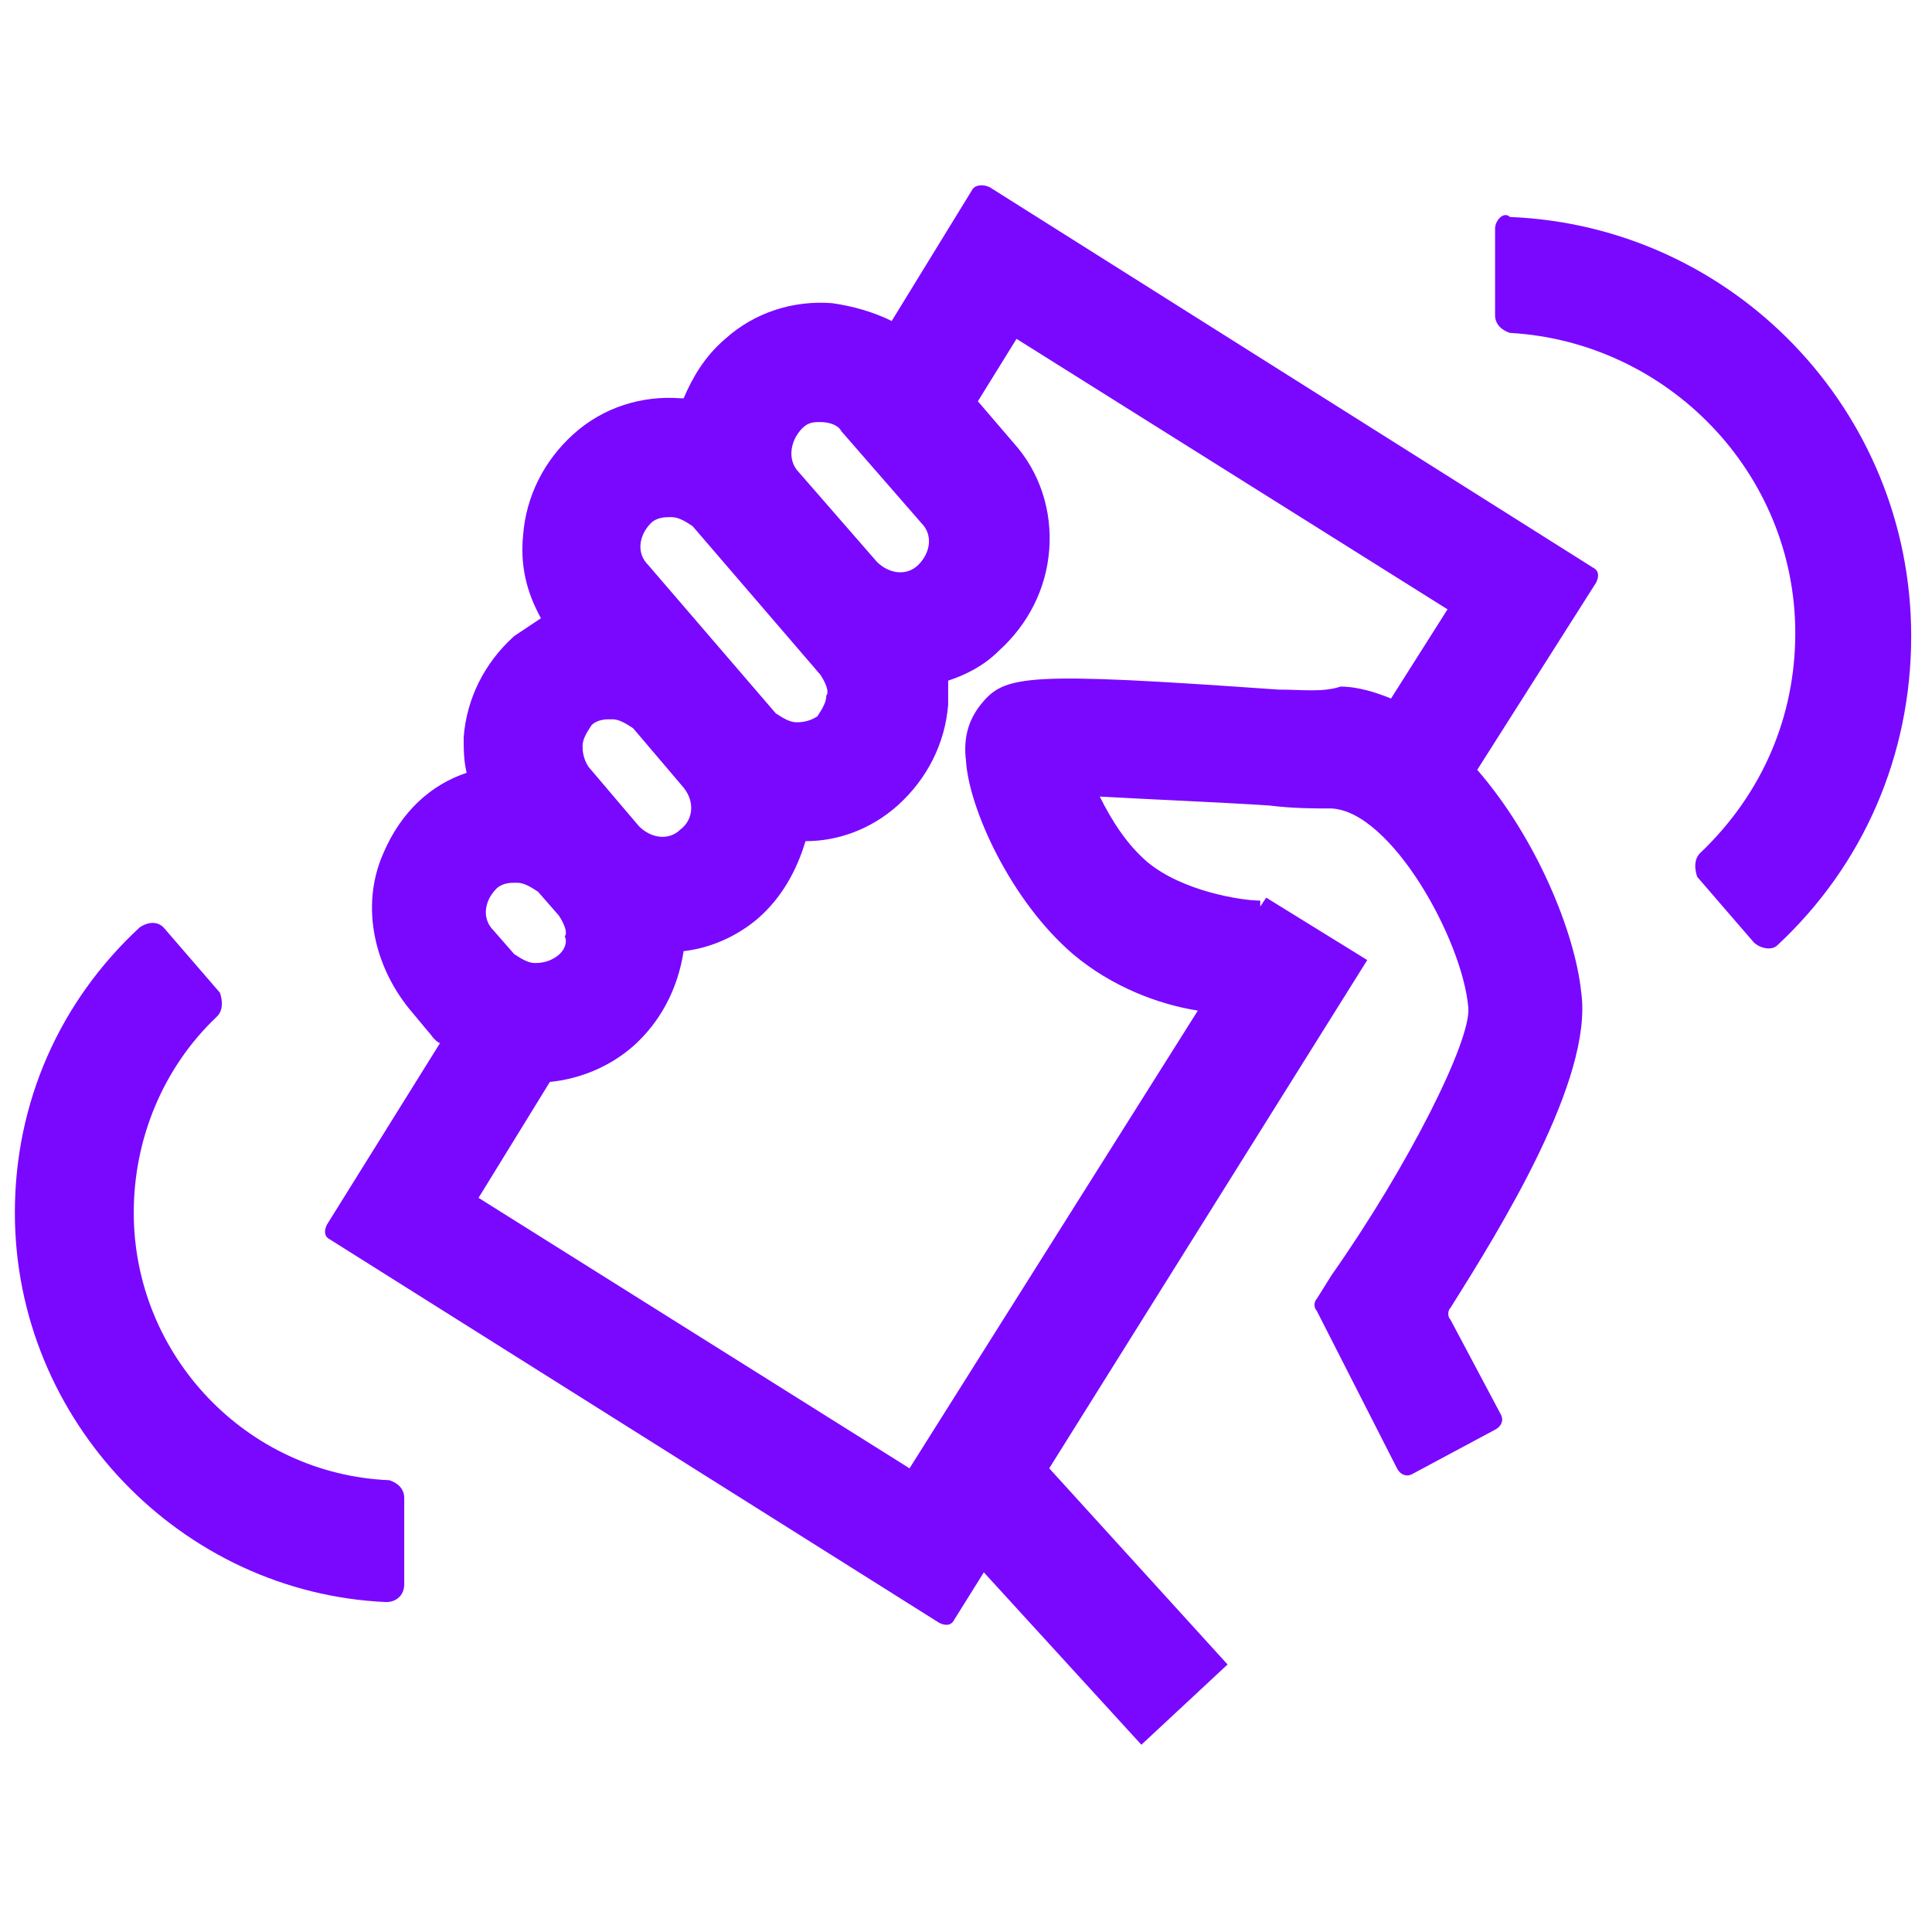 <?xml version="1.0" encoding="UTF-8"?>
<!-- Generator: Adobe Illustrator 25.0.1, SVG Export Plug-In . SVG Version: 6.00 Build 0)  -->
<svg xmlns="http://www.w3.org/2000/svg" xmlns:xlink="http://www.w3.org/1999/xlink" version="1.1" id="Layer_1" x="0px" y="0px" viewBox="0 0 65 65" style="enable-background:new 0 0 65 65;" xml:space="preserve">
<style type="text/css">
	.st0{fill:#7A08FF;}
</style>
<path class="st0" d="M32.7,6.4L30,10.8c-0.6-0.3-1.3-0.5-2-0.6c-1.3-0.1-2.6,0.3-3.6,1.2c-0.7,0.6-1.1,1.3-1.4,2c0,0-0.1,0-0.1,0  c-1.3-0.1-2.6,0.3-3.6,1.2c-1,0.9-1.6,2.1-1.7,3.4c-0.1,1,0.1,1.9,0.6,2.8c-0.3,0.2-0.6,0.4-0.9,0.6c-1,0.9-1.6,2.1-1.7,3.4  c0,0.4,0,0.8,0.1,1.2c-1.2,0.4-2.2,1.3-2.8,2.7c-0.8,1.8-0.3,3.9,1,5.4l0.5,0.6c0.1,0.1,0.2,0.3,0.4,0.4l-3.8,6.1  c-0.1,0.2-0.1,0.4,0.1,0.5l20.5,12.9c0.2,0.1,0.4,0.1,0.5-0.1l1-1.6l5.3,5.8l2.9-2.7l-6-6.6L46,32.3l-3.4-2.1l-0.2,0.3l0-0.2  c-0.6,0-2.6-0.3-3.8-1.3c-0.7-0.6-1.2-1.4-1.6-2.2c1.8,0.1,4.2,0.2,5.7,0.3c0.8,0.1,1.5,0.1,2.1,0.1c2,0.1,4.4,4.4,4.6,6.7  c0.1,1.1-2,5.3-4.6,9l-0.5,0.8c-0.1,0.1-0.1,0.3,0,0.4l2.7,5.3c0.1,0.2,0.3,0.3,0.5,0.2l2.8-1.5c0.2-0.1,0.3-0.3,0.2-0.5l-1.7-3.2  c-0.1-0.1-0.1-0.3,0-0.4c1.7-2.7,4.8-7.7,4.4-10.6c-0.2-2-1.5-5.2-3.5-7.5l4-6.3c0.1-0.2,0.1-0.4-0.1-0.5L33.3,6.3  C33.1,6.2,32.8,6.2,32.7,6.4 M27,14.4c0.2-0.2,0.4-0.2,0.6-0.2c0.3,0,0.6,0.1,0.7,0.3l2.7,3.1c0.4,0.4,0.3,1-0.1,1.4  c-0.4,0.4-1,0.3-1.4-0.1l-2.7-3.1C26.5,15.4,26.6,14.8,27,14.4 M21.9,17.6c0.2-0.2,0.5-0.2,0.6-0.2c0,0,0,0,0.1,0  c0.2,0,0.4,0.1,0.7,0.3l4.3,5c0.2,0.3,0.3,0.6,0.2,0.7c0,0.2-0.1,0.4-0.3,0.7c-0.3,0.2-0.6,0.2-0.7,0.2c-0.2,0-0.4-0.1-0.7-0.3  l-4.3-5C21.4,18.6,21.5,18,21.9,17.6 M18.7,32.2c-0.3,0.2-0.6,0.2-0.7,0.2c-0.2,0-0.4-0.1-0.7-0.3l-0.7-0.8c-0.4-0.4-0.3-1,0.1-1.4  c0.2-0.2,0.5-0.2,0.6-0.2c0,0,0,0,0.1,0c0.2,0,0.4,0.1,0.7,0.3l0.7,0.8c0.2,0.3,0.3,0.6,0.2,0.7C19.1,31.7,19,32,18.7,32.2   M22.9,27.9c-0.4,0.4-1,0.3-1.4-0.1l-1.7-2c-0.2-0.3-0.2-0.6-0.2-0.7c0-0.2,0.1-0.4,0.3-0.7c0.2-0.2,0.5-0.2,0.6-0.2c0,0,0,0,0.1,0  c0.2,0,0.4,0.1,0.7,0.3l1.7,2C23.4,27,23.3,27.6,22.9,27.9 M43,23.2c-8.5-0.6-9.2-0.5-10,0.5c-0.4,0.5-0.6,1.1-0.5,1.9  c0.1,1.6,1.5,4.7,3.6,6.5c1.3,1.1,2.9,1.7,4.2,1.9l-9.7,15.4l-14.5-9.1l2.4-3.9c1-0.1,2-0.5,2.8-1.2c0.9-0.8,1.5-1.9,1.7-3.2  c0.9-0.1,1.8-0.5,2.5-1.1c0.8-0.7,1.3-1.6,1.6-2.6c1.1,0,2.2-0.4,3.1-1.2c1-0.9,1.6-2.1,1.7-3.4c0-0.3,0-0.5,0-0.8  c0.6-0.2,1.2-0.5,1.7-1c1-0.9,1.6-2.1,1.7-3.4c0.1-1.3-0.3-2.6-1.2-3.6l-1.2-1.4l1.3-2.1l14.5,9.1l-1.9,3c-0.5-0.2-1.1-0.4-1.7-0.4  C44.5,23.3,43.8,23.2,43,23.2"></path>
<path class="st0" d="M50.3,7.7v2.9c0,0.3,0.2,0.5,0.5,0.6c5.3,0.3,9.6,4.7,9.6,10.1c0,2.8-1.1,5.4-3.2,7.4c-0.2,0.2-0.2,0.5-0.1,0.8  l1.9,2.2c0.2,0.2,0.6,0.3,0.8,0.1c2.9-2.7,4.5-6.4,4.5-10.4c0-7.6-6-13.8-13.5-14.1C50.6,7.1,50.3,7.4,50.3,7.7"></path>
<path class="st0" d="M4.5,40.8c0-2.5,1-4.9,2.8-6.6c0.2-0.2,0.2-0.5,0.1-0.8l-1.9-2.2C5.3,31,5,31,4.7,31.2  c-2.7,2.5-4.2,5.9-4.2,9.6c0,7,5.6,12.8,12.5,13.1c0.3,0,0.6-0.2,0.6-0.6v-2.9c0-0.3-0.2-0.5-0.5-0.6C8.3,49.6,4.5,45.6,4.5,40.8"></path>
</svg>
